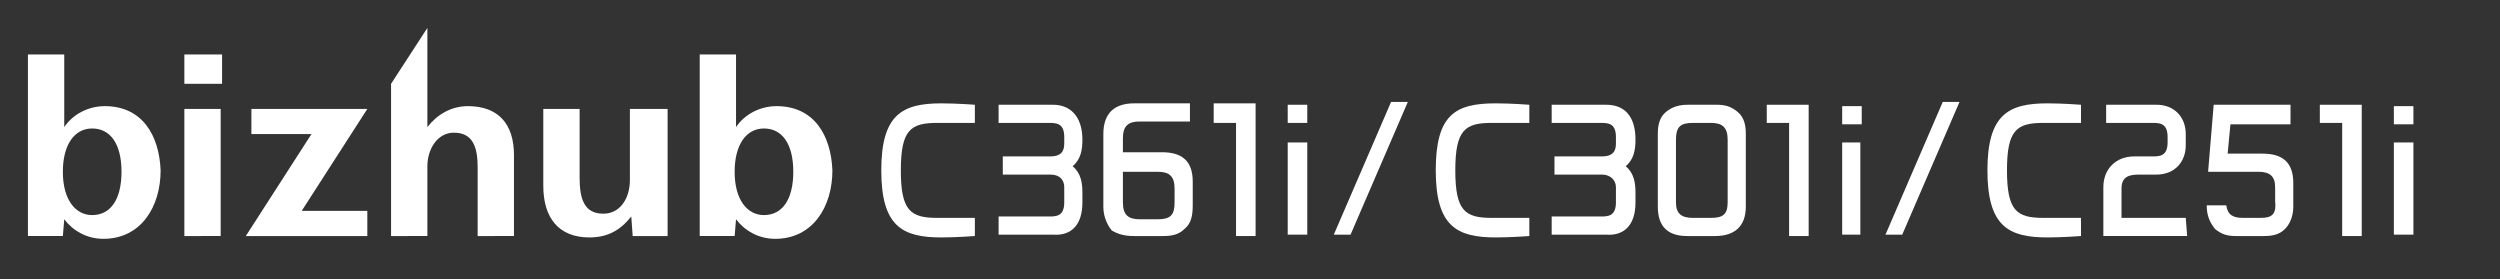 <?xml version="1.0" encoding="utf-8"?>
<!-- Generator: Adobe Illustrator 16.0.3, SVG Export Plug-In . SVG Version: 6.00 Build 0)  -->
<!DOCTYPE svg PUBLIC "-//W3C//DTD SVG 1.1//EN" "http://www.w3.org/Graphics/SVG/1.1/DTD/svg11.dtd">
<svg version="1.1" id="レイヤー_1" xmlns="http://www.w3.org/2000/svg" xmlns:xlink="http://www.w3.org/1999/xlink" x="0px"
	 y="0px" width="179px" height="20px" viewBox="0 0 179 20" style="enable-background:new 0 0 179 20;" xml:space="preserve">
<rect x="0" y="0" width="179" height="20" fill="#333333" stroke="none"/>
<style type="text/css">
<![CDATA[
	.st0{fill:#FFFFFF;}
	.st1{fill:none;}
]]>
</style>
<rect class="st1" width="179" height="20"/>
<g id="bizuhub_x5F_C000i_x2F_C000i_x2F_C000i">
	<g>
		<g>
			<g>
				<path class="st0" d="M13.2,6V3.9h2.7V6H13.2z M13.2,16.9V7.8h2.6v9.1H13.2z"/>
				<path class="st0" d="M17.6,16.9l4.7-7.3H18V7.8h8.3l-4.7,7.3h4.7v1.8H17.6z"/>
				<path class="st0" d="M34.2,16.9V12c0-1.4-0.3-2.5-1.7-2.5c-1.2,0-1.9,1.2-1.9,2.4v5H28V6l2.6-4v7.1c0.7-0.9,1.7-1.5,2.9-1.5
					c2.2,0,3.3,1.3,3.3,3.5v5.8H34.2z"/>
				<path class="st0" d="M45.1,7.8v5.1c0,1.3-0.7,2.4-1.9,2.4c-1.4,0-1.7-1.1-1.7-2.6V7.8h-2.6v5.5c0,2.3,1.1,3.7,3.3,3.7
					c1.3,0,2.2-0.5,3-1.5l0.1,1.4h2.5V7.8H45.1z"/>
				<path class="st0" d="M7.5,7.6c-1.2,0-2.3,0.6-2.9,1.5V3.9H2v13h2.5l0.1-1.2c0.6,0.8,1.6,1.4,2.8,1.4c2.7,0,4.1-2.3,4.1-4.9
					C11.4,9.7,10.2,7.6,7.5,7.6z M6.6,15.4c-1.2,0-2.1-1.1-2.1-3.1c0-1.9,0.8-3.1,2.1-3.1c1.3,0,2.1,1.1,2.1,3.1S7.9,15.4,6.6,15.4z
					"/>
				<path class="st0" d="M55.6,7.6c-1.2,0-2.3,0.6-2.9,1.5V3.9h-2.6v13h2.5l0.1-1.2c0.6,0.8,1.6,1.4,2.8,1.4c2.7,0,4.1-2.3,4.1-4.9
					C59.5,9.7,58.3,7.6,55.6,7.6z M54.7,15.4c-1.2,0-2.1-1.1-2.1-3.1c0-1.9,0.8-3.1,2.1-3.1c1.3,0,2.1,1.1,2.1,3.1
					S56,15.4,54.7,15.4z"/>
			</g>
		</g>
	</g>
	<g>
		<g>
			<polygon class="st0" points="135,16.8 136.2,16.8 140.3,7.3 139.1,7.3 			"/>
		</g>
		<path class="st0" d="M142.3,12.2c0,4,1.5,4.8,4.3,4.8c1.1,0,2.4-0.1,2.4-0.1v-1.3c0,0-0.5,0-2.7,0c-1.9,0-2.6-0.5-2.6-3.4
			c0-2.9,0.7-3.4,2.6-3.4c2.1,0,2.7,0,2.7,0V7.5c0,0-1.3-0.1-2.4-0.1C143.8,7.4,142.3,8.2,142.3,12.2"/>
		<path class="st0" d="M161.9,15.6h-1.3c-0.7,0-1.1-0.2-1.2-0.9H158c0,0.7,0.2,1.2,0.6,1.7c0.5,0.4,0.9,0.5,1.5,0.5h2
			c0.6,0,1.1-0.1,1.5-0.5c0.4-0.4,0.6-1,0.6-1.6v-1.7c0-1.5-0.8-2.1-2.2-2.1h-2.5l0.2-2.1h4.3V7.5h-5.5l-0.4,4.8h3.6
			c0.8,0,1.2,0.3,1.2,1.1v1C163,15.3,162.7,15.6,161.9,15.6"/>
		<path class="st0" d="M156.5,15.6h-4.6v-2.1c0-0.9,0.6-1,1.3-1h1.2c1.3,0,2.1-0.9,2.1-2.1V9.6c0-1.2-0.8-2.1-2.1-2.1h-3.6v1.3h3.3
			c0.5,0,1.1,0,1.1,1v0.4c0,1-0.6,1-1.1,1h-1.3c-1.3,0-2.2,0.9-2.2,2.2v3.5h6L156.5,15.6"/>
		<rect x="171.4" y="7.6" class="st0" width="1.4" height="1.3"/>
		<polyline class="st0" points="172.8,16.7 172.8,10.2 171.4,10.2 171.4,16.8 172.8,16.8 172.8,16.7 		"/>
		<polygon class="st0" points="169.1,7.5 166.1,7.5 166.1,8.8 167.7,8.8 167.7,16.9 169.1,16.9 		"/>
	</g>
	<g>
		<g>
			<polygon class="st0" points="95.5,16.8 96.7,16.8 100.8,7.3 99.6,7.3 			"/>
		</g>
		<path class="st0" d="M120.8,16.9h2c1.4,0,2.2-0.7,2.2-2.1V9.6c0-0.6-0.1-1.2-0.6-1.6s-0.9-0.5-1.5-0.5h-2c-0.6,0-1.1,0.1-1.6,0.5
			s-0.6,1-0.6,1.6v5.2C118.7,16.3,119.5,16.9,120.8,16.9 M120,10c0-0.9,0.3-1.2,1.2-1.2h1.3c0.8,0,1.2,0.3,1.2,1.2v4.5
			c0,0.9-0.4,1.1-1.2,1.1h-1.3c-0.8,0-1.2-0.3-1.2-1.1V10z"/>
		<path class="st0" d="M117.1,14.5v-0.7c0-0.7-0.1-1.4-0.7-1.9c0.6-0.5,0.7-1.2,0.7-1.9c0-1.7-0.8-2.5-2.1-2.5h-3.9v1.3h3.5
			c0.5,0,1.1,0,1.1,1v0.5c0,0.6-0.3,0.9-1,0.9h-3.4v1.3h3.4c0.6,0,1,0.4,1,0.9v1.1c0,1-0.6,1-1.1,1h-3.5v1.3h3.9
			C116.3,16.9,117.1,16.1,117.1,14.5"/>
		<path class="st0" d="M102.8,12.2c0,4,1.5,4.8,4.3,4.8c1.1,0,2.4-0.1,2.4-0.1v-1.3c0,0-0.5,0-2.7,0c-1.9,0-2.6-0.5-2.6-3.4
			c0-2.9,0.7-3.4,2.6-3.4c2.1,0,2.7,0,2.7,0V7.5c0,0-1.3-0.1-2.4-0.1C104.2,7.4,102.8,8.2,102.8,12.2"/>
		<rect x="131.9" y="7.6" class="st0" width="1.4" height="1.3"/>
		<polyline class="st0" points="133.2,16.7 133.2,10.2 131.9,10.2 131.9,16.8 133.2,16.8 133.2,16.7 		"/>
		<polygon class="st0" points="129.5,7.5 126.5,7.5 126.5,8.8 128.1,8.8 128.1,16.9 129.5,16.9 		"/>
	</g>
	<g>
		<path class="st0" d="M63.1,12.2c0,4,1.5,4.8,4.3,4.8c1.1,0,2.4-0.1,2.4-0.1v-1.3c0,0-0.5,0-2.7,0c-1.9,0-2.6-0.5-2.6-3.4
			c0-2.9,0.7-3.4,2.6-3.4c2.1,0,2.7,0,2.7,0V7.5c0,0-1.3-0.1-2.4-0.1C64.6,7.4,63.1,8.2,63.1,12.2"/>
		<path class="st0" d="M81.2,16.9h2.1c0.6,0,1.1-0.1,1.5-0.5c0.5-0.4,0.6-1,0.6-1.7V13c0-1.5-0.8-2.1-2.2-2.1h-2.8v-1
			c0-0.9,0.4-1.2,1.2-1.2h3.6V7.4h-4c-1.4,0-2.2,0.7-2.2,2.2v5.2c0,0.6,0.2,1.2,0.6,1.7C80.1,16.8,80.6,16.9,81.2,16.9 M80.4,12.3
			h2.5c0.8,0,1.2,0.3,1.2,1.2v1c0,0.9-0.3,1.2-1.2,1.2h-1.3c-0.8,0-1.2-0.3-1.2-1.2V12.3z"/>
		<path class="st0" d="M77.5,14.5v-0.7c0-0.7-0.1-1.4-0.7-1.9c0.6-0.5,0.7-1.2,0.7-1.9c0-1.7-0.9-2.5-2.1-2.5h-3.9v1.3h3.6
			c0.5,0,1.1,0,1.1,1v0.5c0,0.6-0.3,0.9-1,0.9h-3.4v1.3h3.4c0.7,0,1,0.4,1,0.9v1.1c0,1-0.6,1-1.1,1h-3.6v1.3h3.9
			C76.7,16.9,77.5,16.1,77.5,14.5"/>
		<polygon class="st0" points="89.9,7.4 86.9,7.4 86.9,8.8 88.5,8.8 88.5,16.9 89.9,16.9 		"/>
		<rect x="92.2" y="7.5" class="st0" width="1.4" height="1.3"/>
		<polyline class="st0" points="93.6,16.7 93.6,10.2 92.2,10.2 92.2,16.8 93.6,16.8 93.6,16.7 		"/>
	</g>
</g>
</svg>
